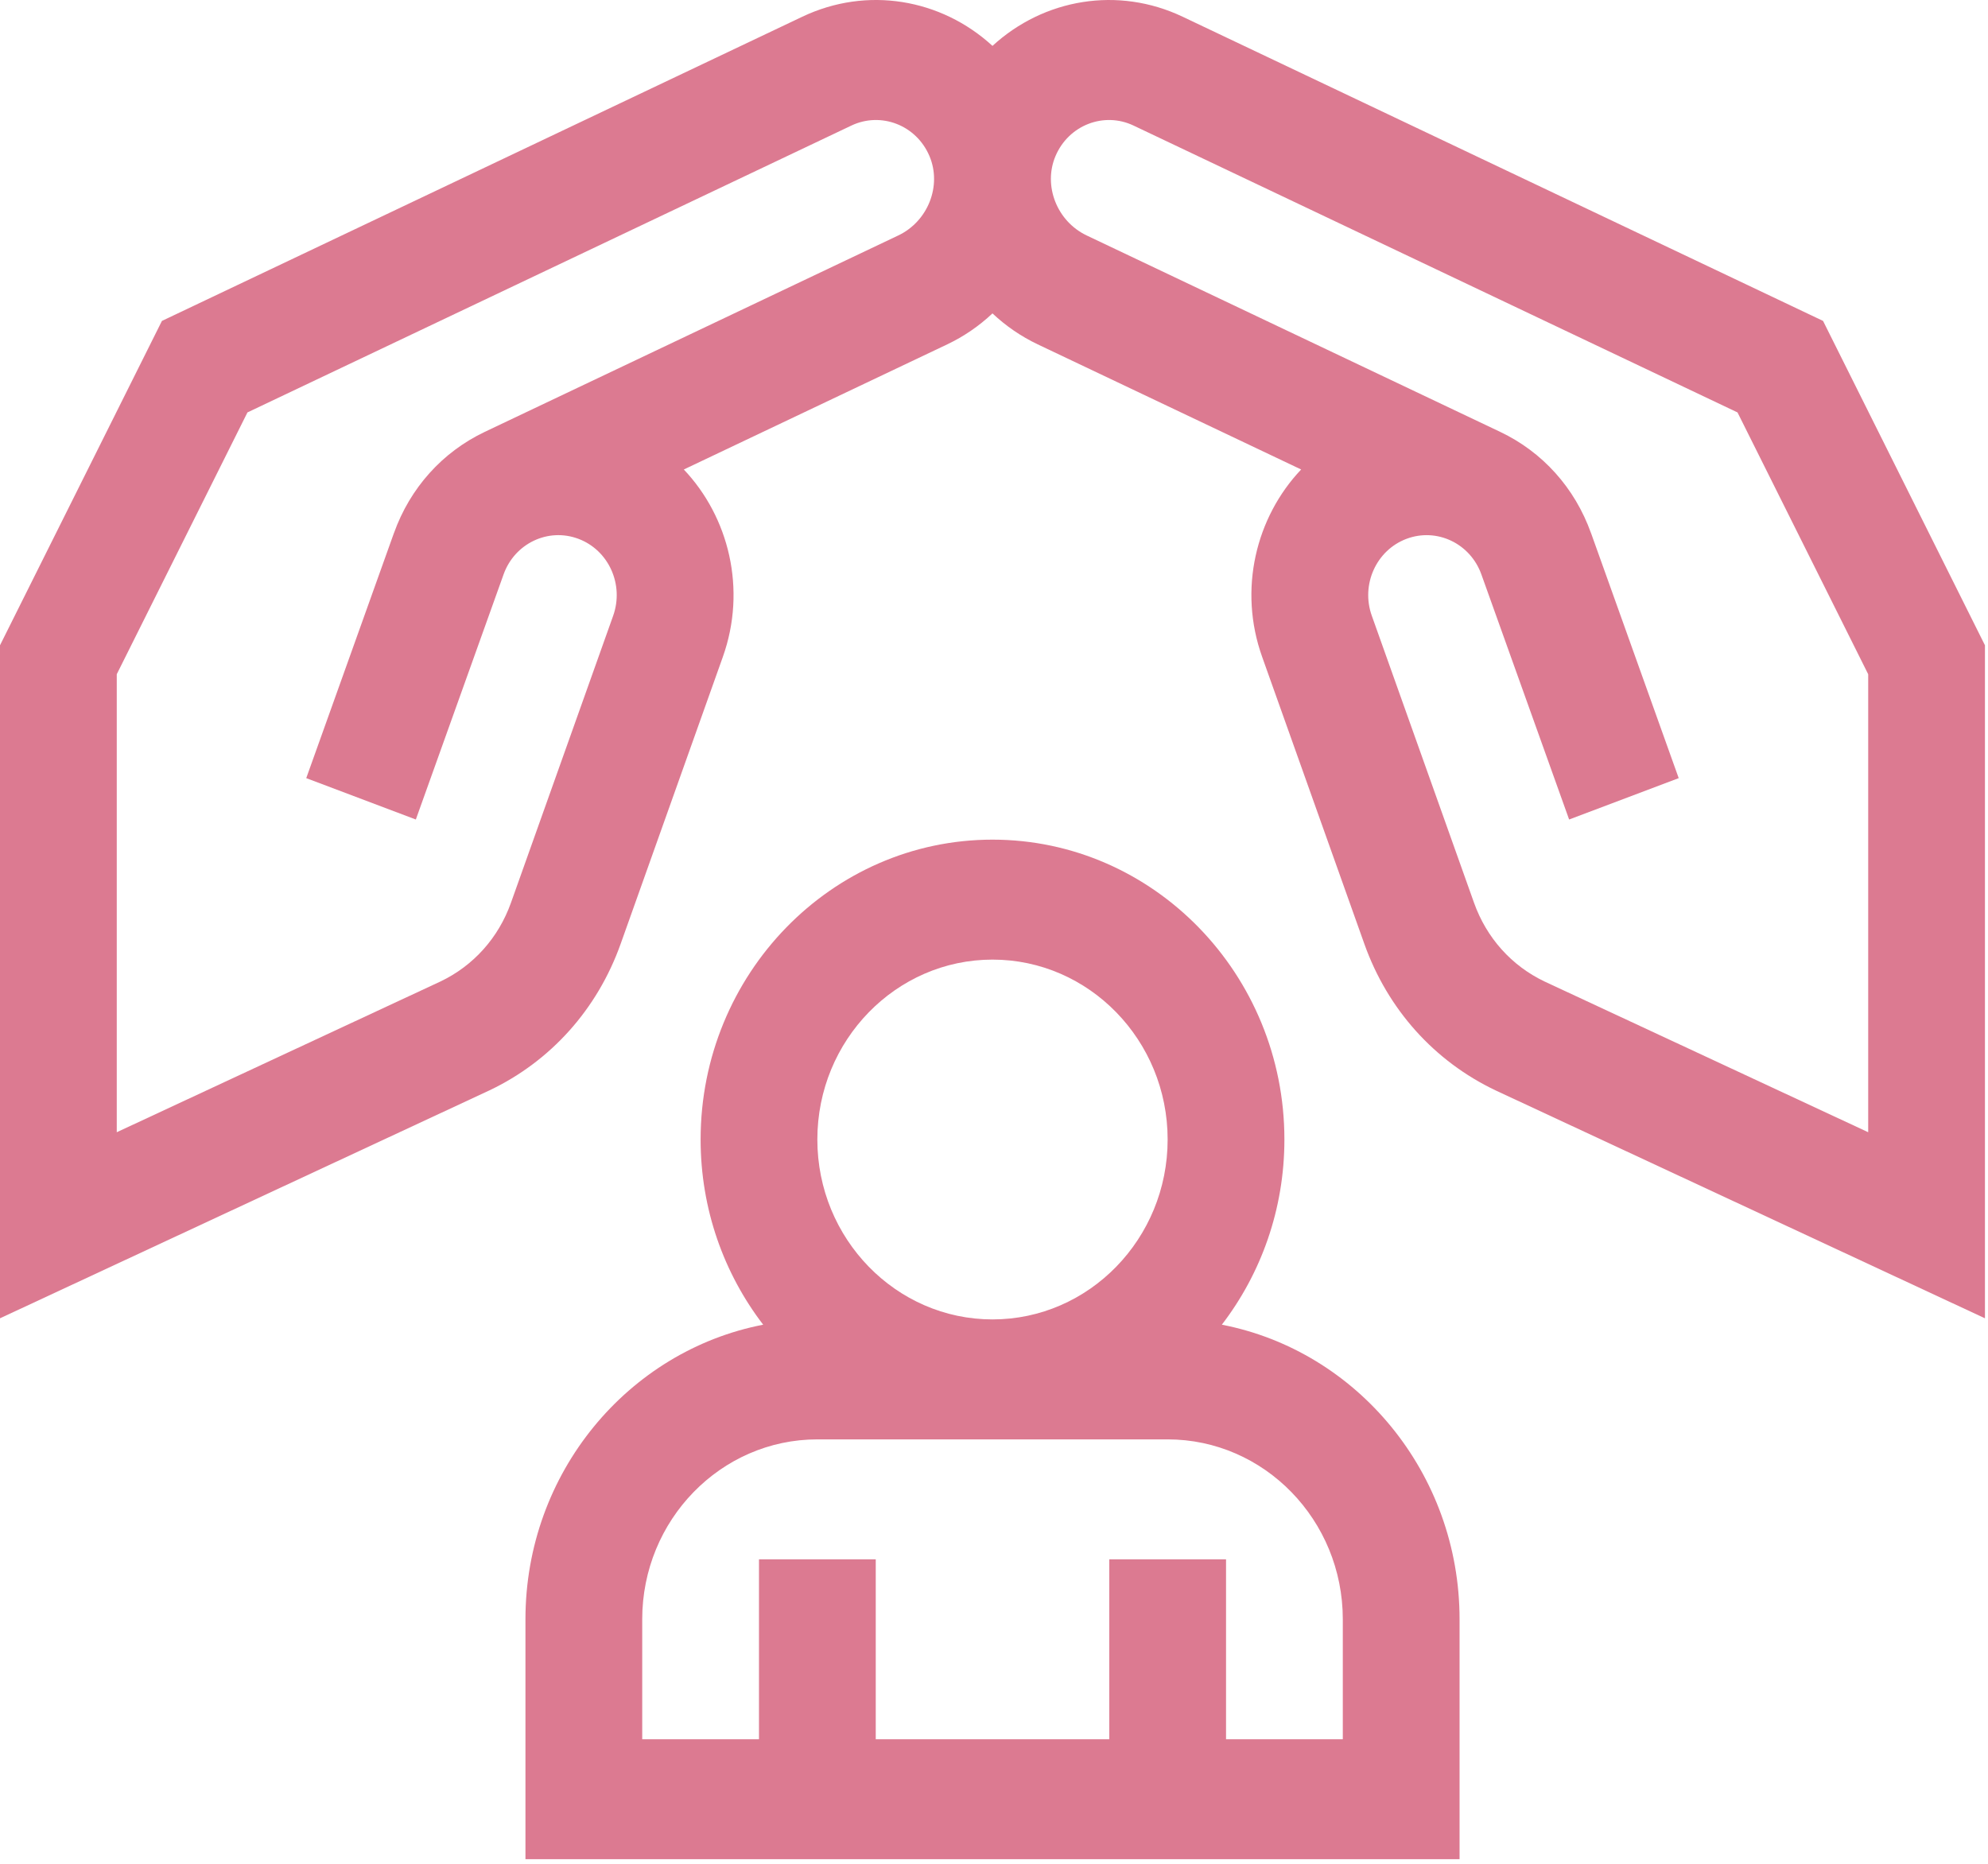 <svg width="64" height="60" viewBox="0 0 64 60" fill="none" xmlns="http://www.w3.org/2000/svg">
<path d="M58.69 10.331L38.07 0.537C35.998 -0.446 33.613 -0.048 31.951 1.477C30.294 -0.044 27.909 -0.449 25.832 0.537L5.213 10.331L0 20.773V42.439L15.754 35.103C17.73 34.164 19.23 32.49 19.979 30.39L23.267 21.157C24.05 18.969 23.462 16.641 22.014 15.114L30.496 11.085C31.028 10.832 31.519 10.496 31.951 10.089C32.383 10.496 32.874 10.832 33.406 11.085L41.888 15.114C40.436 16.645 39.853 18.973 40.635 21.153L43.924 30.39C44.672 32.49 46.173 34.164 48.149 35.103L63.902 42.439V20.773L58.69 10.331ZM28.918 7.58L15.608 13.902C14.24 14.552 13.201 15.71 12.683 17.16L12.682 17.16C10.649 22.841 13.833 13.945 9.859 25.05L13.387 26.382L16.212 18.491C16.566 17.498 17.643 16.977 18.624 17.347C19.595 17.713 20.098 18.82 19.738 19.827L16.449 29.063C16.047 30.191 15.241 31.09 14.18 31.596L3.759 36.449V21.705L7.966 13.277L27.409 4.042C28.356 3.592 29.497 4.019 29.923 5.026C30.326 5.98 29.875 7.125 28.918 7.58ZM60.143 36.449L49.722 31.596C48.661 31.09 47.856 30.191 47.454 29.063L44.163 19.823C43.805 18.824 44.304 17.714 45.278 17.347C46.25 16.98 47.333 17.489 47.691 18.494L50.515 26.382L54.043 25.05C50.494 15.132 53.968 24.838 51.22 17.16L51.219 17.16C50.7 15.708 49.661 14.551 48.296 13.903L34.984 7.58C34.027 7.125 33.576 5.98 33.979 5.026C34.403 4.024 35.541 3.59 36.492 4.042L55.936 13.277L60.143 21.705V36.449Z" fill="#DC7A91"/>
<path d="M39.335 42.645C40.595 41.002 41.349 38.932 41.349 36.683C41.349 31.361 37.134 27.03 31.952 27.03C26.77 27.03 22.555 31.361 22.555 36.683C22.555 38.932 23.309 41.002 24.569 42.645C20.218 43.487 16.916 47.418 16.916 52.128V59.851H46.988V52.128C46.988 47.418 43.686 43.487 39.335 42.645ZM31.952 30.892C35.061 30.892 37.59 33.49 37.59 36.683C37.59 39.877 35.061 42.475 31.952 42.475C28.843 42.475 26.313 39.877 26.313 36.683C26.313 33.49 28.843 30.892 31.952 30.892ZM43.229 55.99H39.47V50.198H35.711V55.99H28.193V50.198H24.434V55.99H20.675V52.128C20.675 48.935 23.204 46.337 26.313 46.337H37.59C40.7 46.337 43.229 48.935 43.229 52.128V55.99Z" fill="#DC7A91"/>
</svg>
